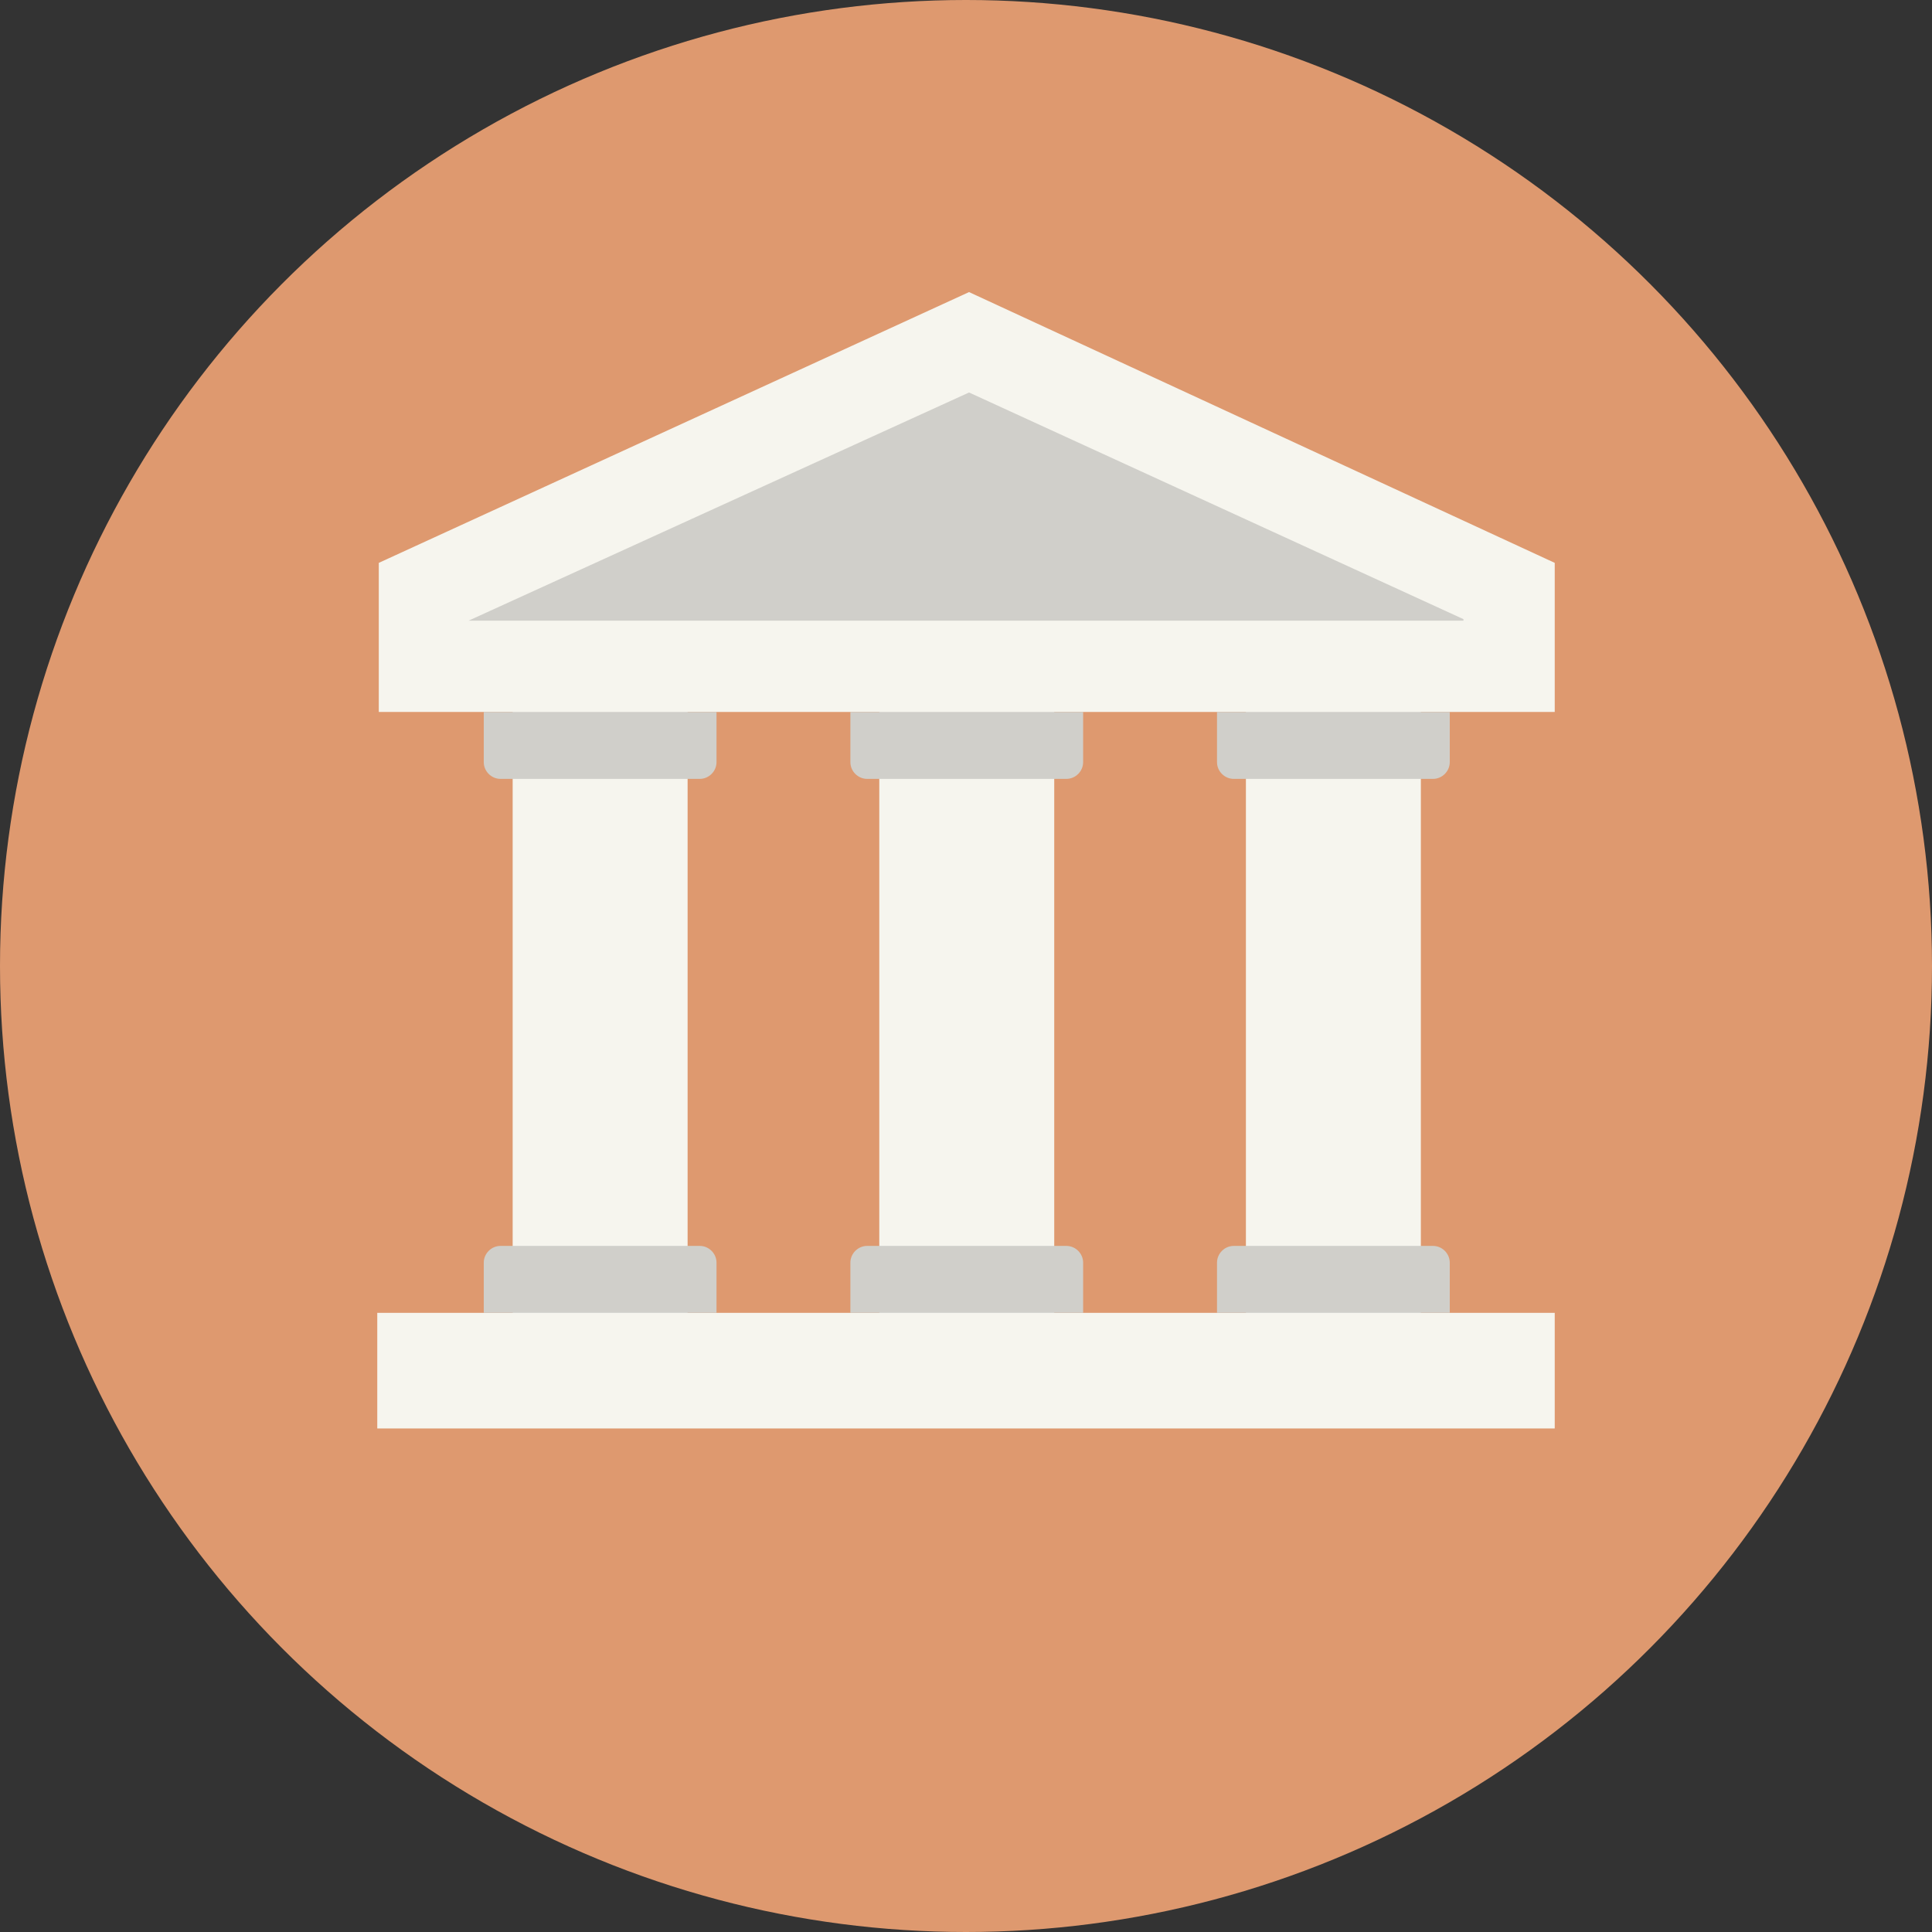 <?xml version="1.0" encoding="UTF-8" standalone="no"?>
<!-- Generator: Adobe Illustrator 19.0.0, SVG Export Plug-In . SVG Version: 6.00 Build 0)  -->

<svg
   xmlns:dc="http://purl.org/dc/elements/1.1/"
   xmlns:cc="http://creativecommons.org/ns#"
   xmlns:rdf="http://www.w3.org/1999/02/22-rdf-syntax-ns#"
   xmlns:svg="http://www.w3.org/2000/svg"
   xmlns="http://www.w3.org/2000/svg"
   xmlns:sodipodi="http://sodipodi.sourceforge.net/DTD/sodipodi-0.dtd"
   xmlns:inkscape="http://www.inkscape.org/namespaces/inkscape"
   version="1.1"
   id="Layer_1"
   x="0px"
   y="0px"
   viewBox="0 0 508 508"
   style="enable-background:new 0 0 508 508;"
   xml:space="preserve"
   sodipodi:docname="bank-svgrepo-com.svg"
   inkscape:version="0.92.4 (5da689c313, 2019-01-14)"><rect x="0" y="0" width="508" height="508" fill="#333333" stroke="none"/><defs
   id="defs65" /><sodipodi:namedview
   pagecolor="#ffffff"
   bordercolor="#666666"
   borderopacity="1"
   objecttolerance="10"
   gridtolerance="10"
   guidetolerance="10"
   inkscape:pageopacity="0"
   inkscape:pageshadow="2"
   inkscape:window-width="1920"
   inkscape:window-height="1017"
   id="namedview63"
   showgrid="false"
   inkscape:zoom="0.46456693"
   inkscape:cx="254"
   inkscape:cy="254"
   inkscape:window-x="-8"
   inkscape:window-y="-8"
   inkscape:window-maximized="1"
   inkscape:current-layer="Layer_1" />
<circle
   style="fill:#de996f;fill-opacity:1"
   cx="254"
   cy="254"
   r="254"
   id="circle2" />
<g
   id="g14">
	<rect
   x="134.8"
   y="182.4"
   style="fill:#f6f5ee;fill-opacity:1"
   width="46"
   height="169.2"
   id="rect4" />
	<rect
   x="231.2"
   y="184.4"
   style="fill:#f6f5ee;fill-opacity:1"
   width="46"
   height="169.2"
   id="rect6" />
	<rect
   x="327.6"
   y="184.4"
   style="fill:#f6f5ee;fill-opacity:1"
   width="46"
   height="169.2"
   id="rect8" />
	<rect
   x="99.2"
   y="345.2"
   style="fill:#f6f5ee;fill-opacity:1"
   width="309.6"
   height="30.4"
   id="rect10" />
	<polygon
   style="fill:#f6f5ee;fill-opacity:1"
   points="408.8,148 254.8,76.8 99.6,148 99.6,187.2 408.8,187.2  "
   id="polygon12" />
</g>
<g
   id="g30">
	<polygon
   style="fill:#d0cfca;fill-opacity:1"
   points="123.2,163.2 123.2,163.2 254.8,103.2 384.8,162.8 384.8,163.2  "
   id="polygon16" />
	<path
   style="fill:#d0cfca;fill-opacity:1"
   d="M320,187.2v13.2c0,2.4,2,4.4,4.4,4.4h52.4c2.4,0,4.4-2,4.4-4.4v-13.2H320z"
   id="path18" />
	<path
   style="fill:#d0cfca;fill-opacity:1"
   d="M223.6,187.2v13.2c0,2.4,2,4.4,4.4,4.4h52.4c2.4,0,4.4-2,4.4-4.4v-13.2H223.6z"
   id="path20" />
	<path
   style="fill:#d0cfca;fill-opacity:1"
   d="M127.2,187.2v13.2c0,2.4,2,4.4,4.4,4.4H184c2.4,0,4.4-2,4.4-4.4v-13.2H127.2z"
   id="path22" />
	<path
   style="fill:#d0cfca;fill-opacity:1"
   d="M320,345.2V332c0-2.4,2-4.4,4.4-4.4h52.4c2.4,0,4.4,2,4.4,4.4v13.2H320z"
   id="path24" />
	<path
   style="fill:#d0cfca;fill-opacity:1"
   d="M223.6,345.2V332c0-2.4,2-4.4,4.4-4.4h52.4c2.4,0,4.4,2,4.4,4.4v13.2H223.6z"
   id="path26" />
	<path
   style="fill:#d0cfca;fill-opacity:1"
   d="M127.2,345.2V332c0-2.4,2-4.4,4.4-4.4H184c2.4,0,4.4,2,4.4,4.4v13.2H127.2z"
   id="path28" />
</g>
<g
   id="g32">
</g>
<g
   id="g34">
</g>
<g
   id="g36">
</g>
<g
   id="g38">
</g>
<g
   id="g40">
</g>
<g
   id="g42">
</g>
<g
   id="g44">
</g>
<g
   id="g46">
</g>
<g
   id="g48">
</g>
<g
   id="g50">
</g>
<g
   id="g52">
</g>
<g
   id="g54">
</g>
<g
   id="g56">
</g>
<g
   id="g58">
</g>
<g
   id="g60">
</g>
</svg>